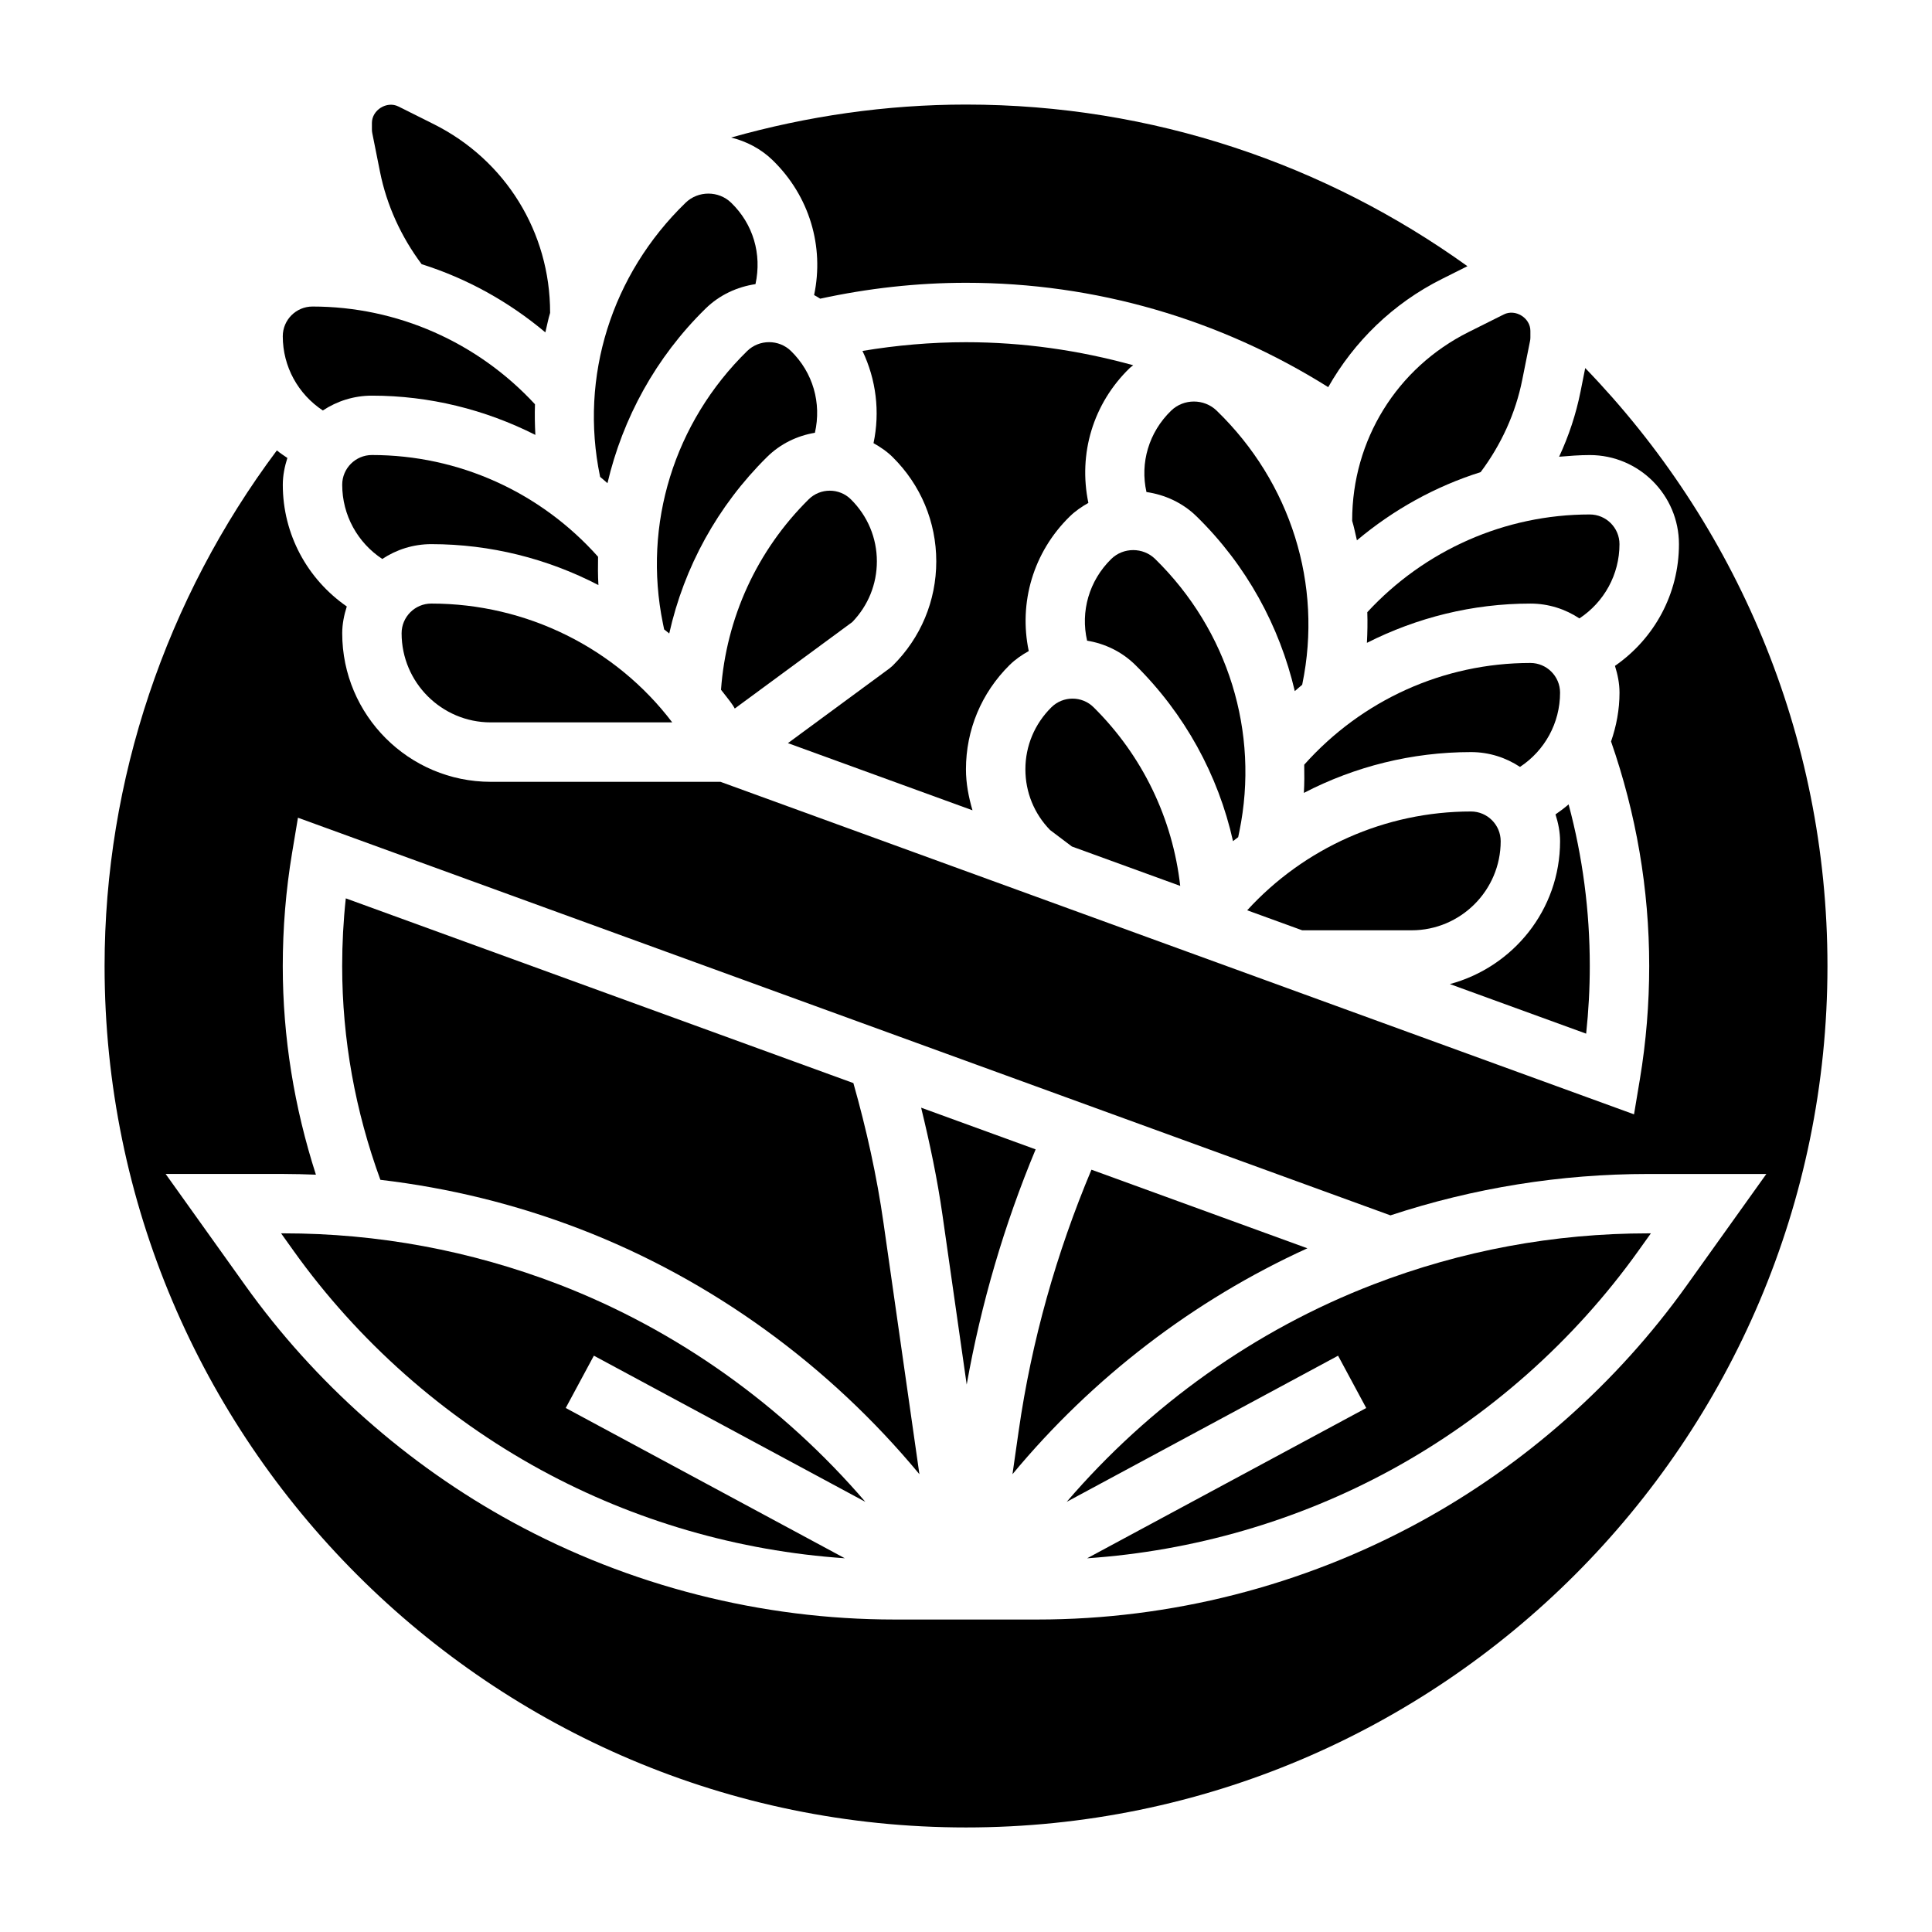 <?xml version="1.0" encoding="UTF-8"?>
<!-- Uploaded to: SVG Repo, www.svgrepo.com, Generator: SVG Repo Mixer Tools -->
<svg fill="#000000" width="800px" height="800px" version="1.1" viewBox="144 144 512 512" xmlns="http://www.w3.org/2000/svg">
 <g>
  <path d="m533.82 343.31c4.801 0 9.258 1.457 12.996 3.93 6.539-4.316 10.617-11.613 10.617-19.676 0-4.336-3.535-7.871-7.871-7.871-23.027 0-44.672 9.848-59.93 26.961 0.047 2.488 0.055 4.977-0.094 7.477 13.5-7.004 28.645-10.82 44.281-10.82z"/>
  <path d="m573.18 288.21c0-4.336-3.535-7.871-7.871-7.871-22.484 0-43.762 9.453-58.961 25.898 0.094 2.699 0.039 5.406-0.102 8.125 13.266-6.707 28.023-10.406 43.32-10.406 4.801 0 9.258 1.457 12.996 3.93 6.539-4.316 10.617-11.613 10.617-19.676z"/>
  <path d="m472.13 365.86 0.324-1.566c5.359-26.238-2.984-53.215-22.332-72.164-3.203-3.133-8.422-3.133-11.629 0-5.879 5.762-8.188 13.926-6.398 21.656 4.691 0.77 9.195 2.891 12.809 6.465 13.059 12.926 21.93 29.094 25.859 46.664 0.43-0.379 0.926-0.688 1.367-1.055z"/>
  <path d="m565.31 400c0-14.586-1.891-28.938-5.613-42.832-1.094 0.953-2.266 1.82-3.473 2.652 0.715 2.258 1.211 4.613 1.211 7.109 0 18.168-12.438 33.348-29.199 37.863l36.109 13.137c0.641-5.941 0.965-11.941 0.965-17.93z"/>
  <path d="m518.08 390.54c13.02 0 23.617-10.598 23.617-23.617 0-4.336-3.535-7.871-7.871-7.871-22.711 0-44.195 9.652-59.309 26.184l14.586 5.305z"/>
  <path d="m489.09 325.48 0.039-0.195c5.449-26.348-3.039-53.434-22.703-72.461-3.328-3.219-8.73-3.219-12.059 0-5.934 5.746-8.281 13.863-6.543 21.57 4.871 0.707 9.574 2.816 13.312 6.488 13.203 12.926 21.953 29.023 26 46.273 0.656-0.555 1.285-1.141 1.953-1.676z"/>
  <path d="m416.63 316.54c-2.691-12.793 1.164-26.176 10.855-35.66 1.496-1.465 3.188-2.613 4.945-3.606-2.707-12.98 1.211-26.309 10.988-35.77 0.277-0.27 0.605-0.457 0.898-0.707-14.312-3.961-29.168-6.109-44.32-6.109-9.219 0-18.398 0.805-27.434 2.312 3.621 7.59 4.684 16.121 2.93 24.441 1.801 1.016 3.543 2.18 5.078 3.707 7.449 7.371 11.551 17.188 11.551 27.625 0 10.445-4.102 20.262-11.555 27.641l-0.875 0.746-26.883 19.781 48.91 17.797c-1.023-3.504-1.73-7.117-1.73-10.863 0-10.438 4.102-20.254 11.555-27.629 1.543-1.52 3.273-2.691 5.086-3.707z"/>
  <path d="m428.06 368.33 28.711 10.445c-2.016-17.879-10.004-34.52-22.953-47.336-3.078-3.062-8.102-3.055-11.188 0-4.441 4.394-6.891 10.238-6.891 16.441 0 6.047 2.312 11.738 6.543 16.09z"/>
  <path d="m502.34 281.92v0.117c0.52 1.691 0.836 3.434 1.258 5.156 9.691-8.141 20.797-14.297 32.785-18.074 5.414-7.219 9.266-15.594 11.027-24.449l2.062-10.289c0.066-0.301 0.098-0.621 0.098-0.953v-1.746c0-3.434-3.969-5.894-7.047-4.352l-9.336 4.668c-19.023 9.516-30.848 28.645-30.848 49.922z"/>
  <path d="m359.96 258.69c1.793-7.887-0.504-15.957-6.336-21.664-3.203-3.133-8.414-3.133-11.617 0-19.348 18.941-27.695 45.918-22.332 72.164l0.332 1.613c0.441 0.371 0.914 0.699 1.348 1.078 3.93-17.594 12.801-33.785 25.875-46.734 3.59-3.559 8.062-5.676 12.73-6.457z"/>
  <path d="m258.3 303.95c-4.336 0-7.871 3.535-7.871 7.871 0 13.02 10.598 23.617 23.617 23.617h48.105c-14.934-19.672-38.535-31.488-63.852-31.488z"/>
  <path d="m338.72 331.77 31.148-22.922c4.203-4.356 6.512-10.039 6.512-16.078 0-6.211-2.449-12.043-6.887-16.438-3.078-3.055-8.102-3.062-11.188 0-13.707 13.562-21.844 31.41-23.23 50.461 1.062 1.418 2.219 2.738 3.203 4.219z"/>
  <path d="m359.75 222.2c0.543 0.309 1.086 0.598 1.613 0.953 12.633-2.746 25.605-4.211 38.637-4.211 34.258 0 67.227 9.605 95.992 27.656 6.856-12.074 17.129-22.168 30.156-28.68l6.738-3.371c-37.465-26.918-83.34-42.836-132.89-42.836-21.105 0-42.059 3.039-62.234 8.738 4.008 1 7.816 2.93 10.949 5.961 9.828 9.516 13.75 22.945 11.035 35.789z"/>
  <path d="m388.11 437.55c2.289 9.398 4.289 18.863 5.644 28.363l6.43 45.012c3.816-21.453 9.934-42.336 18.27-62.332z"/>
  <path d="m490.47 474.81-57.223-20.828c-9.289 22.105-15.871 45.336-19.293 69.266l-1.637 11.43c21.148-25.504 47.961-46.121 78.152-59.867z"/>
  <path d="m507.97 484.38c-31.41 12.082-59.434 32.156-81.285 57.625l71.918-38.73 7.461 13.863-73.965 39.824c28.133-1.914 55.75-9.895 80.547-23.418 25.797-14.074 48.461-34.148 65.535-58.055l3.32-4.641h-0.645c-25.02 0-49.531 4.551-72.887 13.531z"/>
  <path d="m370.16 431.03-134.52-48.957c-0.641 5.934-0.961 11.934-0.961 17.926 0 19.523 3.504 38.535 10.125 56.664 18.051 2.125 35.754 6.438 52.859 13.02 35.023 13.477 66.109 36.18 89.992 65l-9.508-66.535c-1.773-12.473-4.535-24.918-7.992-37.117z"/>
  <path d="m564.1 241.54-1.242 6.227c-1.188 5.961-3.117 11.77-5.676 17.27 2.699-0.227 5.406-0.441 8.141-0.441 13.02 0 23.617 10.598 23.617 23.617 0 13.121-6.496 25-16.957 32.25 0.707 2.262 1.203 4.617 1.203 7.109 0 4.504-0.828 8.84-2.242 12.926 6.641 19.098 10.113 39.078 10.113 59.508 0 10.051-0.828 20.129-2.465 29.961l-1.559 9.344-242.1-88.121h-60.883c-21.703 0-39.359-17.656-39.359-39.359 0-2.496 0.496-4.848 1.211-7.109-10.461-7.25-16.957-19.129-16.957-32.25 0-2.496 0.496-4.848 1.211-7.109-0.945-0.652-1.914-1.273-2.785-2-29.395 39.281-45.656 87.371-45.656 136.64 0 125.88 102.41 228.29 228.29 228.29s228.29-102.41 228.29-228.29c0-61.512-24.5-117.38-64.191-158.46zm-43.902 305.83c-30.977 16.895-65.988 25.82-101.27 25.82h-37.871c-35.273 0-70.289-8.926-101.26-25.82-27.875-15.207-52.355-36.902-70.809-62.73l-21.09-29.531h31.242c2.867 0 5.723 0.086 8.582 0.195-5.731-17.82-8.785-36.336-8.785-55.297 0-10.051 0.828-20.129 2.465-29.961l1.559-9.344 289.52 105.38c22.082-7.277 45.031-10.969 68.379-10.969h31.242l-21.098 29.527c-18.449 25.836-42.934 47.531-70.809 62.734z"/>
  <path d="m234.69 272.46c0 8.062 4.078 15.359 10.621 19.672 3.731-2.473 8.195-3.93 12.996-3.93 15.688 0 30.812 3.856 44.281 10.848-0.148-2.512-0.141-5.008-0.094-7.504-15.258-17.121-36.902-26.961-59.93-26.961-4.344 0.004-7.875 3.535-7.875 7.875z"/>
  <path d="m303 270.18 0.039 0.195c0.66 0.535 1.301 1.117 1.945 1.676 4.055-17.246 12.801-33.348 26-46.273 3.723-3.644 8.383-5.754 13.227-6.481 1.73-7.973-0.613-15.926-6.453-21.578-3.328-3.219-8.73-3.219-12.059 0-19.66 19.035-28.148 46.121-22.699 72.461z"/>
  <path d="m373.32 542c-21.859-25.465-49.879-45.547-81.285-57.633-23.367-8.969-47.879-13.52-72.895-13.52h-0.648l3.305 4.629c17.074 23.914 39.738 43.988 65.543 58.062 24.805 13.523 52.41 21.508 80.547 23.418l-73.965-39.824 7.461-13.863z"/>
  <path d="m229.56 252.78c3.731-2.473 8.195-3.93 12.996-3.93 15.297 0 30.047 3.699 43.32 10.406-0.141-2.715-0.195-5.434-0.102-8.125-15.203-16.441-36.48-25.898-58.965-25.898-4.336 0-7.871 3.535-7.871 7.871 0 8.062 4.078 15.359 10.621 19.676z"/>
  <path d="m244.71 189.56c1.77 8.855 5.621 17.23 11.027 24.449 11.98 3.777 23.098 9.934 32.785 18.074 0.426-1.715 0.738-3.465 1.258-5.148l0.004-0.125c0-21.277-11.824-40.406-30.852-49.918l-9.336-4.668c-3.074-1.547-7.035 0.926-7.035 4.348v1.75c0 0.332 0.031 0.652 0.102 0.984z"/>
 </g>
</svg>